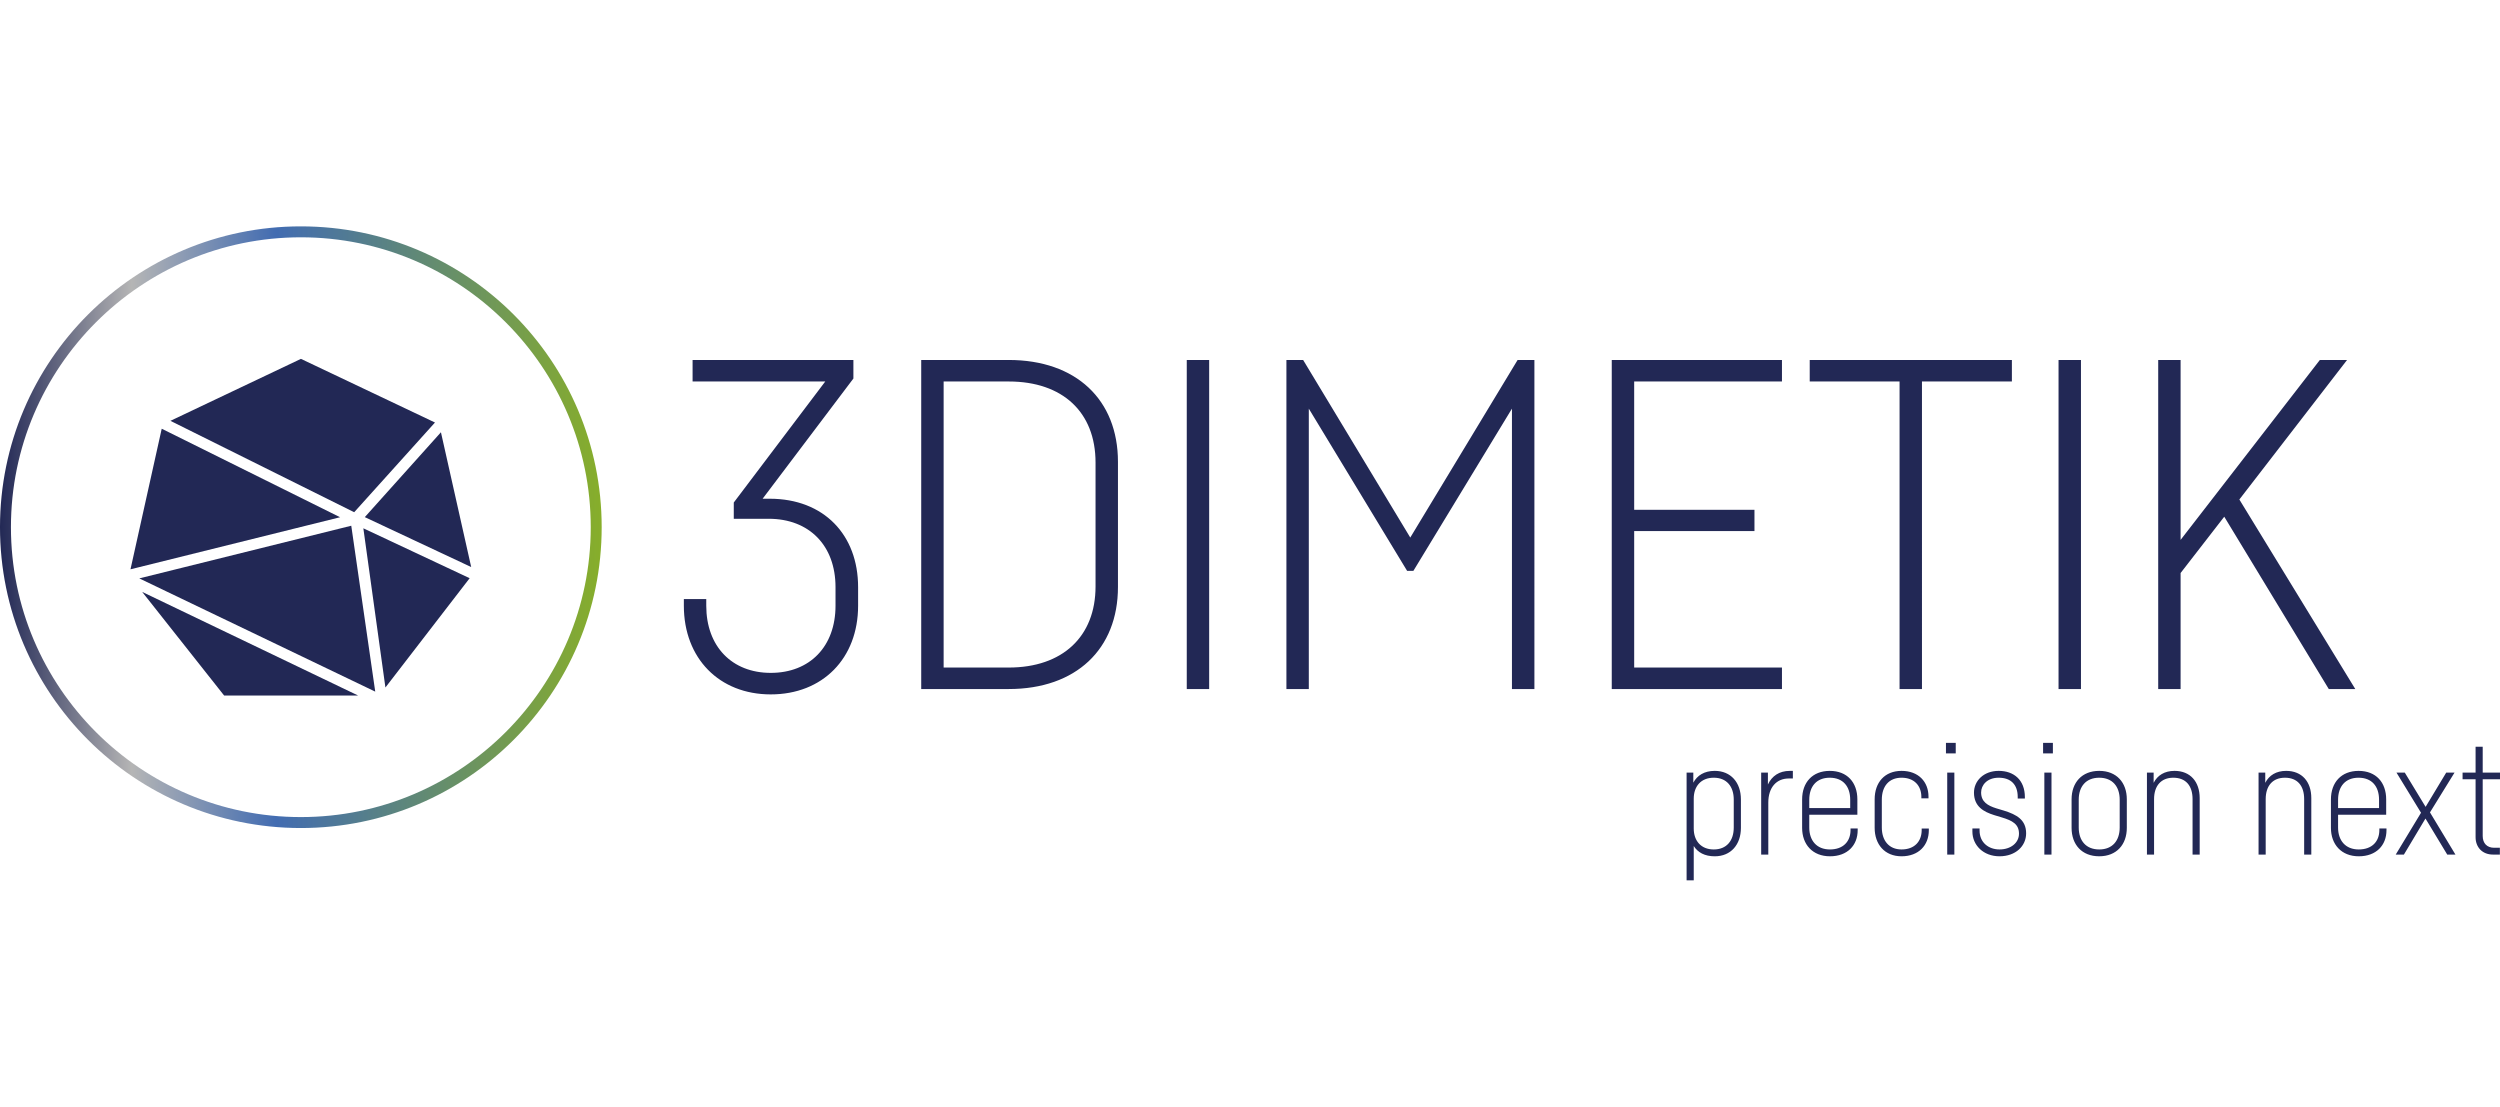 <svg xmlns="http://www.w3.org/2000/svg" width="248.489" height="110" viewBox="296.984 55.186 248.489 110"><path fill="#222855" d="M528.455 123.673h2.634l-11.523-18.839 10.705-13.867h-2.705l-13.84 17.882V90.966H511.5v32.707h2.226v-11.532l4.339-5.597 10.39 17.129zm-26.861 0h2.229V90.966h-2.229v32.707zm-4.637-32.707h-20.095v2.138h8.93v30.569h2.227V93.104h8.938v-2.138zm-22.854 2.138v-2.138h-16.918v32.707h16.918v-2.137h-14.689v-13.564h11.956v-2.117h-11.956V93.104h14.689zm-26.275-2.138l-10.669 17.651-10.649-17.651h-1.662v32.707h2.226V95.804l9.771 16.123h.623l9.797-16.124v27.87h2.232V90.966h-1.669zm-32.885 32.707h2.227V90.966h-2.227v32.707zm-24.166-30.569h6.468c5.369 0 8.631 3.056 8.631 8.06v12.312c0 4.985-3.278 8.061-8.631 8.061h-6.468V93.104zm-2.228-2.138v32.707h8.696c6.694 0 10.859-3.969 10.859-10.141V101.09c0-6.173-4.165-10.124-10.859-10.124h-8.696zm-15.065 13.791h-.699l9.023-11.948v-1.843h-15.984v2.138h13.187l-9.093 12.03v1.616h3.476c4.025 0 6.637 2.662 6.637 6.795v1.846c0 4.046-2.549 6.676-6.437 6.676-3.86 0-6.411-2.63-6.411-6.676v-.658h-2.227v.658c0 5.232 3.521 8.815 8.637 8.815 5.159 0 8.683-3.583 8.683-8.815v-1.846c.001-5.188-3.392-8.788-8.792-8.788zm171.989 27.885v-.665h-1.719v-2.568h-.708v2.568h-1.293v.665h1.293v5.758c0 1.013.688 1.727 1.729 1.727h.685v-.678h-.576c-.697 0-1.13-.442-1.13-1.169v-5.638h1.719zm-4.427 7.488l-2.533-4.196 2.443-3.957h-.827l-2.05 3.408-2.071-3.408h-.826l2.441 3.993-2.516 4.16h.813l2.145-3.587 2.165 3.587h.816zm-9.632-7.643c1.326 0 2.037.866 2.037 2.184v.834h-4.072v-.831c.001-1.322.726-2.187 2.035-2.187m2.068 5.046v.154c0 1.128-.722 1.931-2.048 1.931-1.325 0-2.055-.896-2.055-2.175v-1.274h4.781v-1.529c0-1.683-1.009-2.832-2.739-2.832-1.727 0-2.752 1.149-2.752 2.837v2.831c0 1.636 1.031 2.821 2.771 2.821 1.73 0 2.75-1.091 2.75-2.596v-.167l-.708-.001zm-9.264-5.726c-.985 0-1.691.436-2.077 1.188v-1.018h-.666v8.153h.709v-5.514c0-1.329.7-2.129 1.91-2.129 1.234 0 1.913.782 1.913 2.126v5.517h.711v-5.618c.001-1.632-.935-2.705-2.5-2.705m-11.095 0c-.985 0-1.69.436-2.076 1.188v-1.018h-.666v8.153h.708v-5.514c0-1.329.703-2.129 1.909-2.129 1.234 0 1.917.782 1.917 2.126v5.517h.708v-5.618c0-1.632-.936-2.705-2.5-2.705m-5.451 2.859v2.772c0 1.309-.724 2.18-2.034 2.18-1.313 0-2.037-.871-2.037-2.18v-2.772c0-1.309.724-2.179 2.037-2.179 1.31 0 2.034.871 2.034 2.179m-2.035-2.859c-1.725 0-2.747 1.163-2.747 2.829v2.834c0 1.666 1.022 2.827 2.747 2.827 1.72 0 2.743-1.161 2.743-2.827v-2.834c.001-1.666-1.023-2.829-2.743-2.829m-4.744.17h-.71v8.153h.71v-8.153zm.139-2.956h-.975v1.047h.975v-1.047zm-3.496 5.536h.711v-.143c0-1.697-1.088-2.607-2.602-2.607-1.505 0-2.467 1.007-2.457 2.183.012 1.375.98 1.89 1.998 2.211l.772.233c1.056.319 1.704.675 1.704 1.616 0 .915-.823 1.568-1.935 1.568-1.074 0-1.983-.676-1.983-1.882v-.201h-.713v.3c0 1.357 1.089 2.462 2.696 2.462 1.605 0 2.645-1.018 2.645-2.279 0-1.34-.937-1.865-2.201-2.258l-.772-.232c-.829-.26-1.501-.637-1.501-1.574 0-.73.595-1.466 1.747-1.466 1.226 0 1.891.701 1.891 1.913v.156zm-6.298-2.58h-.709v8.153h.709v-8.153zm.137-2.956h-.972v1.047h.972v-1.047zm-3.417 5.514h.71v-.164c0-1.488-1.006-2.564-2.678-2.564-1.675 0-2.674 1.149-2.674 2.829v2.834c0 1.641.995 2.827 2.674 2.827 1.696 0 2.71-1.089 2.71-2.59v-.166h-.71v.15c0 1.125-.712 1.927-2 1.927-1.265 0-1.962-.897-1.962-2.18v-2.772c0-1.315.7-2.179 1.962-2.179 1.26 0 1.969.795 1.969 1.917l-.001.131zm-9.109-2.048c1.326 0 2.037.866 2.037 2.184v.834h-4.069v-.831c0-1.322.724-2.187 2.032-2.187m2.07 5.046v.154c0 1.128-.722 1.931-2.048 1.931-1.324 0-2.054-.896-2.054-2.175v-1.274h4.781v-1.529c0-1.683-1.011-2.832-2.742-2.832-1.725 0-2.749 1.149-2.749 2.837v2.831c0 1.636 1.029 2.821 2.771 2.821 1.73 0 2.751-1.091 2.751-2.596v-.167l-.71-.001zm-6.041-5.725c-1.041 0-1.778.51-2.172 1.355v-1.187h-.669v8.153h.708v-5.166c0-1.52.819-2.4 2.031-2.4h.41v-.756h-.308v.001zm-5.567 5.63c0 1.316-.714 2.18-1.986 2.18s-1.991-.863-1.991-2.083v-2.965c0-1.225.719-2.083 1.991-2.083s1.986.86 1.986 2.179v2.772zm-1.887-5.631c-1.036 0-1.745.449-2.132 1.174v-1.002h-.668v10.707h.71v-3.411c.402.639 1.087 1.023 2.089 1.023 1.601 0 2.6-1.163 2.6-2.826v-2.83c.001-1.672-1-2.835-2.599-2.835"/><linearGradient id="a" gradientUnits="userSpaceOnUse" x1="296.879" y1="112.544" x2="356.683" y2="112.544" gradientTransform="matrix(1 0 0 -1 .105 220.13)"><stop offset="0" stop-color="#222855"/><stop offset=".219" stop-color="#b5b5b5"/><stop offset=".459" stop-color="#426cb1"/><stop offset="1" stop-color="#87ae2a"/></linearGradient><path fill="url(#a)" d="M326.886 78.773c15.89 0 28.815 12.926 28.815 28.813 0 15.89-12.925 28.814-28.815 28.814-15.888 0-28.815-12.925-28.815-28.814.001-15.887 12.928-28.813 28.815-28.813m0-1.087c-16.513 0-29.902 13.387-29.902 29.9 0 16.514 13.389 29.903 29.902 29.903 16.515 0 29.902-13.389 29.902-29.903s-13.387-29.9-29.902-29.9z"/><path d="M326.895 90.856l13.324 6.326-8.031 8.917-18.265-9.084zm-13.836 6.943l-3.105 13.974 20.831-5.176zm18.839 9.642l-21.069 5.234 23.452 11.255zm1.346-.855l7.567-8.435 3.008 13.397zm-.145 1.11l10.566 4.961-8.372 10.863zm-.524 16.621H319.26l-8.143-10.297z" fill="#222855"/></svg>